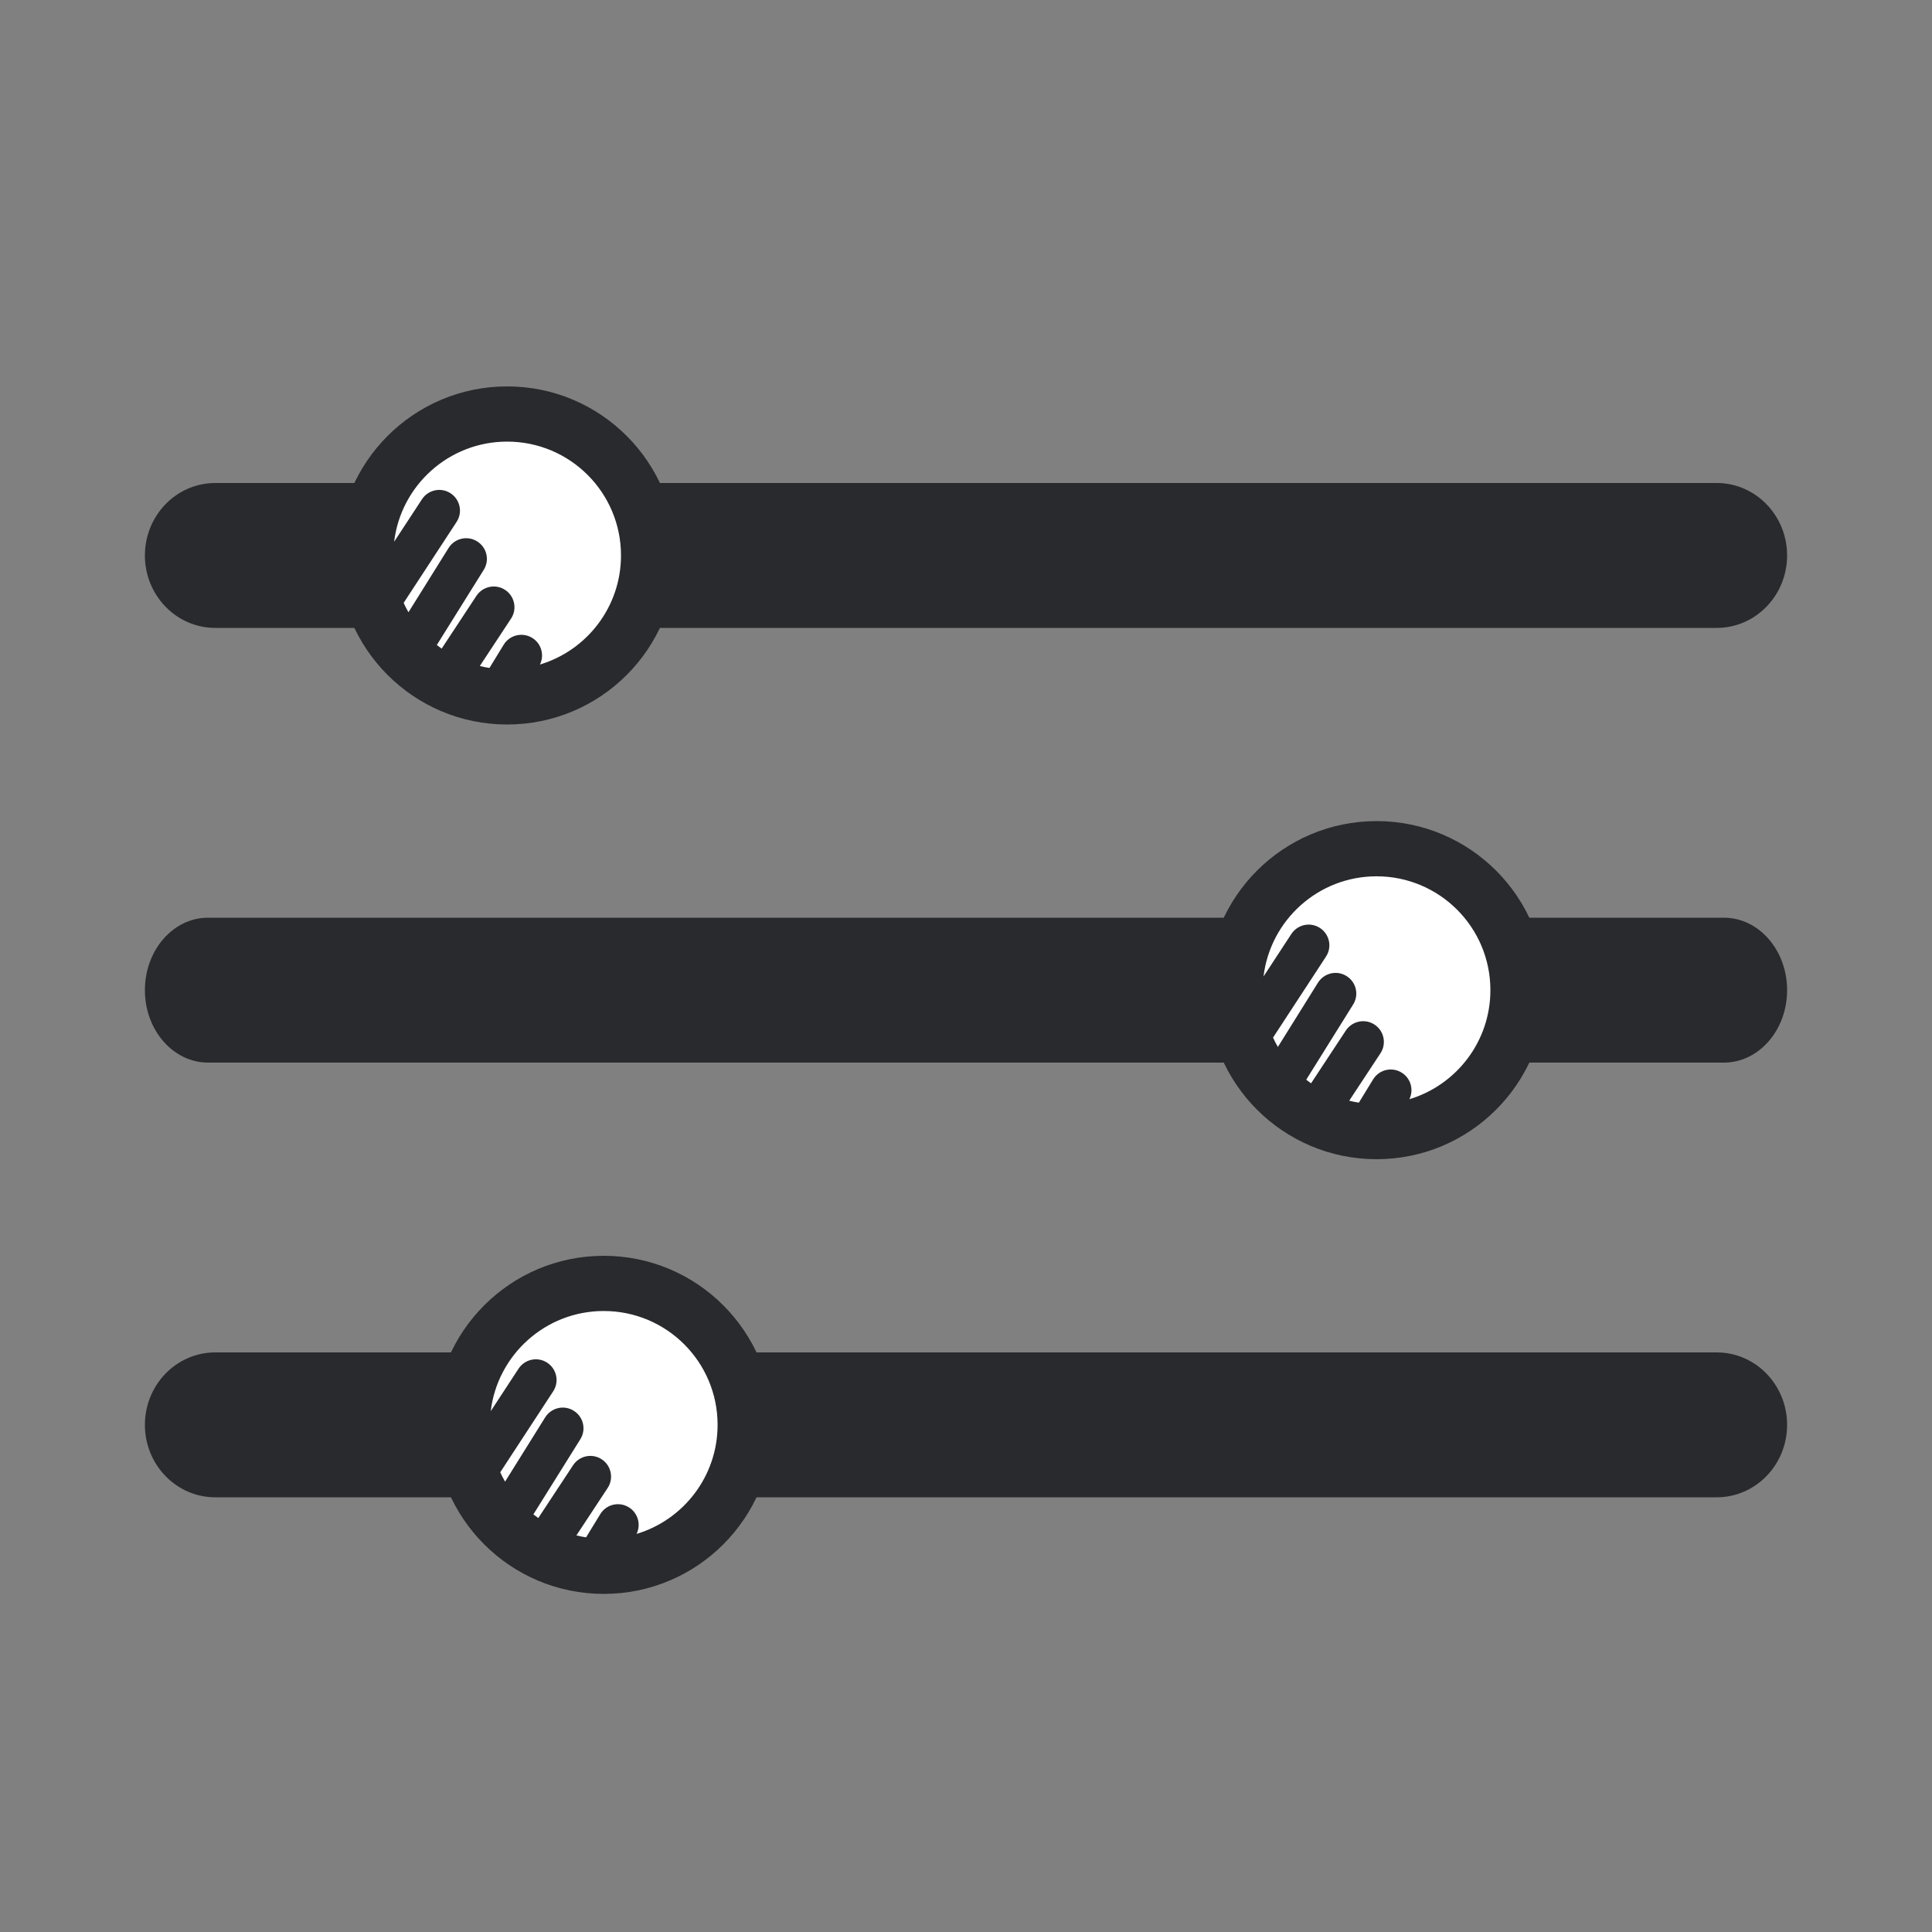 <svg xmlns="http://www.w3.org/2000/svg" width="40" height="40" fill="none" viewBox="0 0 40 40">
    <rect x="0" y="0" width="40" height="40" fill="#808080" stroke="none"/>
    <path fill="#292A2D" fill-rule="evenodd" d="M3 11.5c0-.828.652-1.5 1.457-1.5h31.086c.805 0 1.457.672 1.457 1.5s-.652 1.5-1.457 1.5H4.457C3.652 13 3 12.328 3 11.5z" clip-rule="evenodd"/>
    <circle cx="10.5" cy="11.5" r="2.5" fill="#fff"/>
    <path fill="#292A2D" fill-rule="evenodd" d="M11.18 13.758c.97-.292 1.677-1.193 1.677-2.258 0-1.302-1.055-2.357-2.357-2.357-1.206 0-2.2.906-2.34 2.074l.576-.88c.13-.198.395-.254.593-.124.198.13.254.395.124.593l-1.096 1.676c.03.066.063.13.1.194l.831-1.332c.126-.2.39-.261.59-.136.202.125.263.39.137.59l-.971 1.556.1.075.72-1.093c.131-.198.397-.253.595-.122.197.13.252.396.122.593l-.647.982c.065.016.132.03.2.04l.295-.482c.124-.201.387-.265.59-.14.188.115.256.355.161.55zM10.5 15c1.933 0 3.5-1.567 3.5-3.5S12.433 8 10.5 8 7 9.567 7 11.5 8.567 15 10.5 15zM3 20.5c0-.828.585-1.5 1.308-1.5h31.384c.722 0 1.308.672 1.308 1.5s-.586 1.5-1.308 1.5H4.308C3.585 22 3 21.328 3 20.5z" clip-rule="evenodd"/>
    <circle cx="28.5" cy="20.5" r="2.5" fill="#fff"/>
    <path fill="#292A2D" fill-rule="evenodd" d="M29.18 22.758c.97-.292 1.677-1.193 1.677-2.258 0-1.302-1.055-2.357-2.357-2.357-1.206 0-2.2.906-2.34 2.074l.576-.88c.13-.198.395-.254.593-.124.198.13.254.395.124.593l-1.096 1.676c.03.066.063.13.1.194l.831-1.332c.126-.2.39-.262.59-.136.202.125.263.39.137.59l-.971 1.556.1.075.72-1.093c.131-.198.397-.253.595-.122.197.13.252.396.122.593l-.647.982c.065.016.132.03.2.04l.295-.482c.124-.202.388-.265.59-.14.189.115.256.355.161.55zM28.5 24c1.933 0 3.5-1.567 3.5-3.5S30.433 17 28.5 17 25 18.567 25 20.5s1.567 3.5 3.5 3.5zM3 29.5c0-.828.652-1.5 1.457-1.5h31.086c.805 0 1.457.672 1.457 1.5s-.652 1.5-1.457 1.5H4.457C3.652 31 3 30.328 3 29.5z" clip-rule="evenodd"/>
    <circle cx="12.5" cy="29.5" r="2.5" fill="#fff"/>
    <path fill="#292A2D" fill-rule="evenodd" d="M13.18 31.758c.97-.292 1.677-1.193 1.677-2.258 0-1.302-1.055-2.357-2.357-2.357-1.206 0-2.2.906-2.34 2.074l.576-.88c.13-.198.395-.254.593-.124.198.13.254.395.124.593l-1.096 1.676c.03.066.063.13.1.194l.831-1.332c.126-.2.39-.262.59-.136.202.125.263.39.137.59l-.972 1.556.102.075.72-1.093c.13-.198.396-.253.594-.122.197.13.252.396.122.593l-.647.982c.065.016.132.03.2.04l.295-.482c.124-.202.387-.265.59-.14.188.115.256.355.161.55zM12.5 33c1.933 0 3.5-1.567 3.5-3.5S14.433 26 12.5 26 9 27.567 9 29.5s1.567 3.5 3.5 3.5z" clip-rule="evenodd"/>
</svg>

